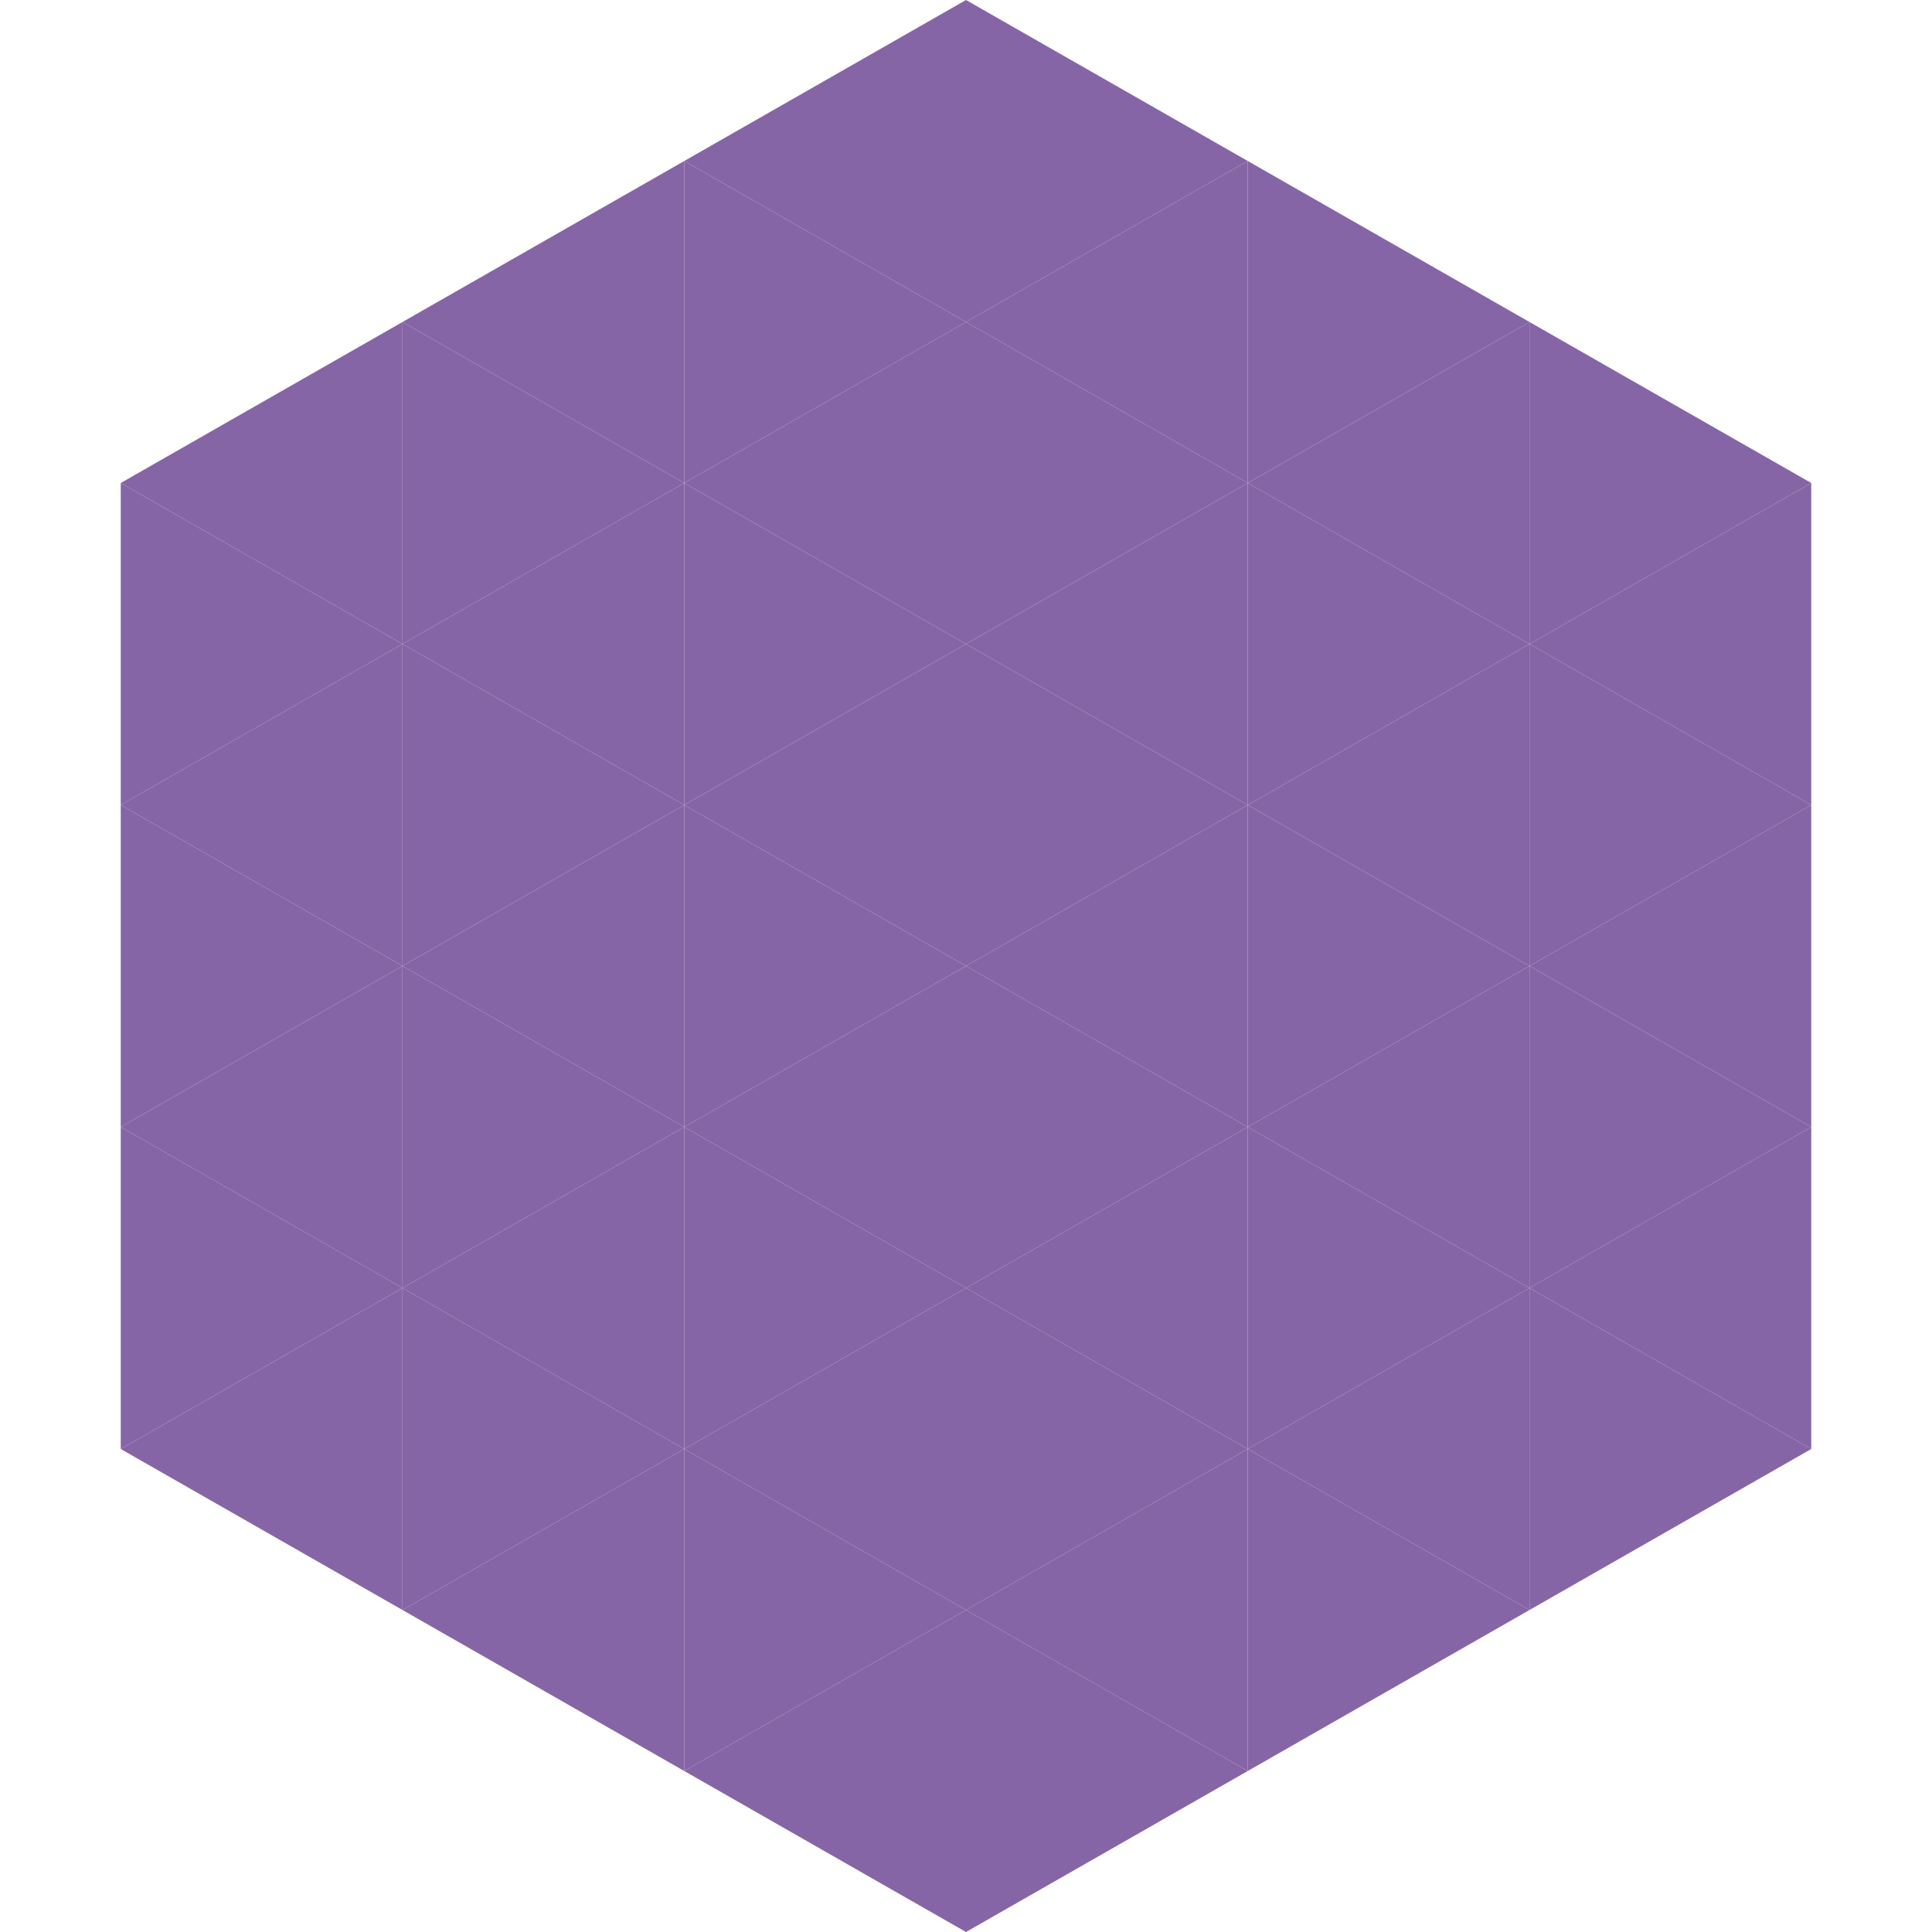 <?xml version="1.0"?>
<!-- Generated by SVGo -->
<svg width="240" height="240"
     xmlns="http://www.w3.org/2000/svg"
     xmlns:xlink="http://www.w3.org/1999/xlink">
<polygon points="50,40 15,60 50,80" style="fill:rgb(134,101,166)" />
<polygon points="190,40 225,60 190,80" style="fill:rgb(134,101,166)" />
<polygon points="15,60 50,80 15,100" style="fill:rgb(134,101,166)" />
<polygon points="225,60 190,80 225,100" style="fill:rgb(134,101,166)" />
<polygon points="50,80 15,100 50,120" style="fill:rgb(134,101,166)" />
<polygon points="190,80 225,100 190,120" style="fill:rgb(134,101,166)" />
<polygon points="15,100 50,120 15,140" style="fill:rgb(134,101,166)" />
<polygon points="225,100 190,120 225,140" style="fill:rgb(134,101,166)" />
<polygon points="50,120 15,140 50,160" style="fill:rgb(134,101,166)" />
<polygon points="190,120 225,140 190,160" style="fill:rgb(134,101,166)" />
<polygon points="15,140 50,160 15,180" style="fill:rgb(134,101,166)" />
<polygon points="225,140 190,160 225,180" style="fill:rgb(134,101,166)" />
<polygon points="50,160 15,180 50,200" style="fill:rgb(134,101,166)" />
<polygon points="190,160 225,180 190,200" style="fill:rgb(134,101,166)" />
<polygon points="15,180 50,200 15,220" style="fill:rgb(255,255,255); fill-opacity:0" />
<polygon points="225,180 190,200 225,220" style="fill:rgb(255,255,255); fill-opacity:0" />
<polygon points="50,0 85,20 50,40" style="fill:rgb(255,255,255); fill-opacity:0" />
<polygon points="190,0 155,20 190,40" style="fill:rgb(255,255,255); fill-opacity:0" />
<polygon points="85,20 50,40 85,60" style="fill:rgb(134,101,166)" />
<polygon points="155,20 190,40 155,60" style="fill:rgb(134,101,166)" />
<polygon points="50,40 85,60 50,80" style="fill:rgb(134,101,166)" />
<polygon points="190,40 155,60 190,80" style="fill:rgb(134,101,166)" />
<polygon points="85,60 50,80 85,100" style="fill:rgb(134,101,166)" />
<polygon points="155,60 190,80 155,100" style="fill:rgb(134,101,166)" />
<polygon points="50,80 85,100 50,120" style="fill:rgb(134,101,166)" />
<polygon points="190,80 155,100 190,120" style="fill:rgb(134,101,166)" />
<polygon points="85,100 50,120 85,140" style="fill:rgb(134,101,166)" />
<polygon points="155,100 190,120 155,140" style="fill:rgb(134,101,166)" />
<polygon points="50,120 85,140 50,160" style="fill:rgb(134,101,166)" />
<polygon points="190,120 155,140 190,160" style="fill:rgb(134,101,166)" />
<polygon points="85,140 50,160 85,180" style="fill:rgb(134,101,166)" />
<polygon points="155,140 190,160 155,180" style="fill:rgb(134,101,166)" />
<polygon points="50,160 85,180 50,200" style="fill:rgb(134,101,166)" />
<polygon points="190,160 155,180 190,200" style="fill:rgb(134,101,166)" />
<polygon points="85,180 50,200 85,220" style="fill:rgb(134,101,166)" />
<polygon points="155,180 190,200 155,220" style="fill:rgb(134,101,166)" />
<polygon points="120,0 85,20 120,40" style="fill:rgb(134,101,166)" />
<polygon points="120,0 155,20 120,40" style="fill:rgb(134,101,166)" />
<polygon points="85,20 120,40 85,60" style="fill:rgb(134,101,166)" />
<polygon points="155,20 120,40 155,60" style="fill:rgb(134,101,166)" />
<polygon points="120,40 85,60 120,80" style="fill:rgb(134,101,166)" />
<polygon points="120,40 155,60 120,80" style="fill:rgb(134,101,166)" />
<polygon points="85,60 120,80 85,100" style="fill:rgb(134,101,166)" />
<polygon points="155,60 120,80 155,100" style="fill:rgb(134,101,166)" />
<polygon points="120,80 85,100 120,120" style="fill:rgb(134,101,166)" />
<polygon points="120,80 155,100 120,120" style="fill:rgb(134,101,166)" />
<polygon points="85,100 120,120 85,140" style="fill:rgb(134,101,166)" />
<polygon points="155,100 120,120 155,140" style="fill:rgb(134,101,166)" />
<polygon points="120,120 85,140 120,160" style="fill:rgb(134,101,166)" />
<polygon points="120,120 155,140 120,160" style="fill:rgb(134,101,166)" />
<polygon points="85,140 120,160 85,180" style="fill:rgb(134,101,166)" />
<polygon points="155,140 120,160 155,180" style="fill:rgb(134,101,166)" />
<polygon points="120,160 85,180 120,200" style="fill:rgb(134,101,166)" />
<polygon points="120,160 155,180 120,200" style="fill:rgb(134,101,166)" />
<polygon points="85,180 120,200 85,220" style="fill:rgb(134,101,166)" />
<polygon points="155,180 120,200 155,220" style="fill:rgb(134,101,166)" />
<polygon points="120,200 85,220 120,240" style="fill:rgb(134,101,166)" />
<polygon points="120,200 155,220 120,240" style="fill:rgb(134,101,166)" />
<polygon points="85,220 120,240 85,260" style="fill:rgb(255,255,255); fill-opacity:0" />
<polygon points="155,220 120,240 155,260" style="fill:rgb(255,255,255); fill-opacity:0" />
</svg>
